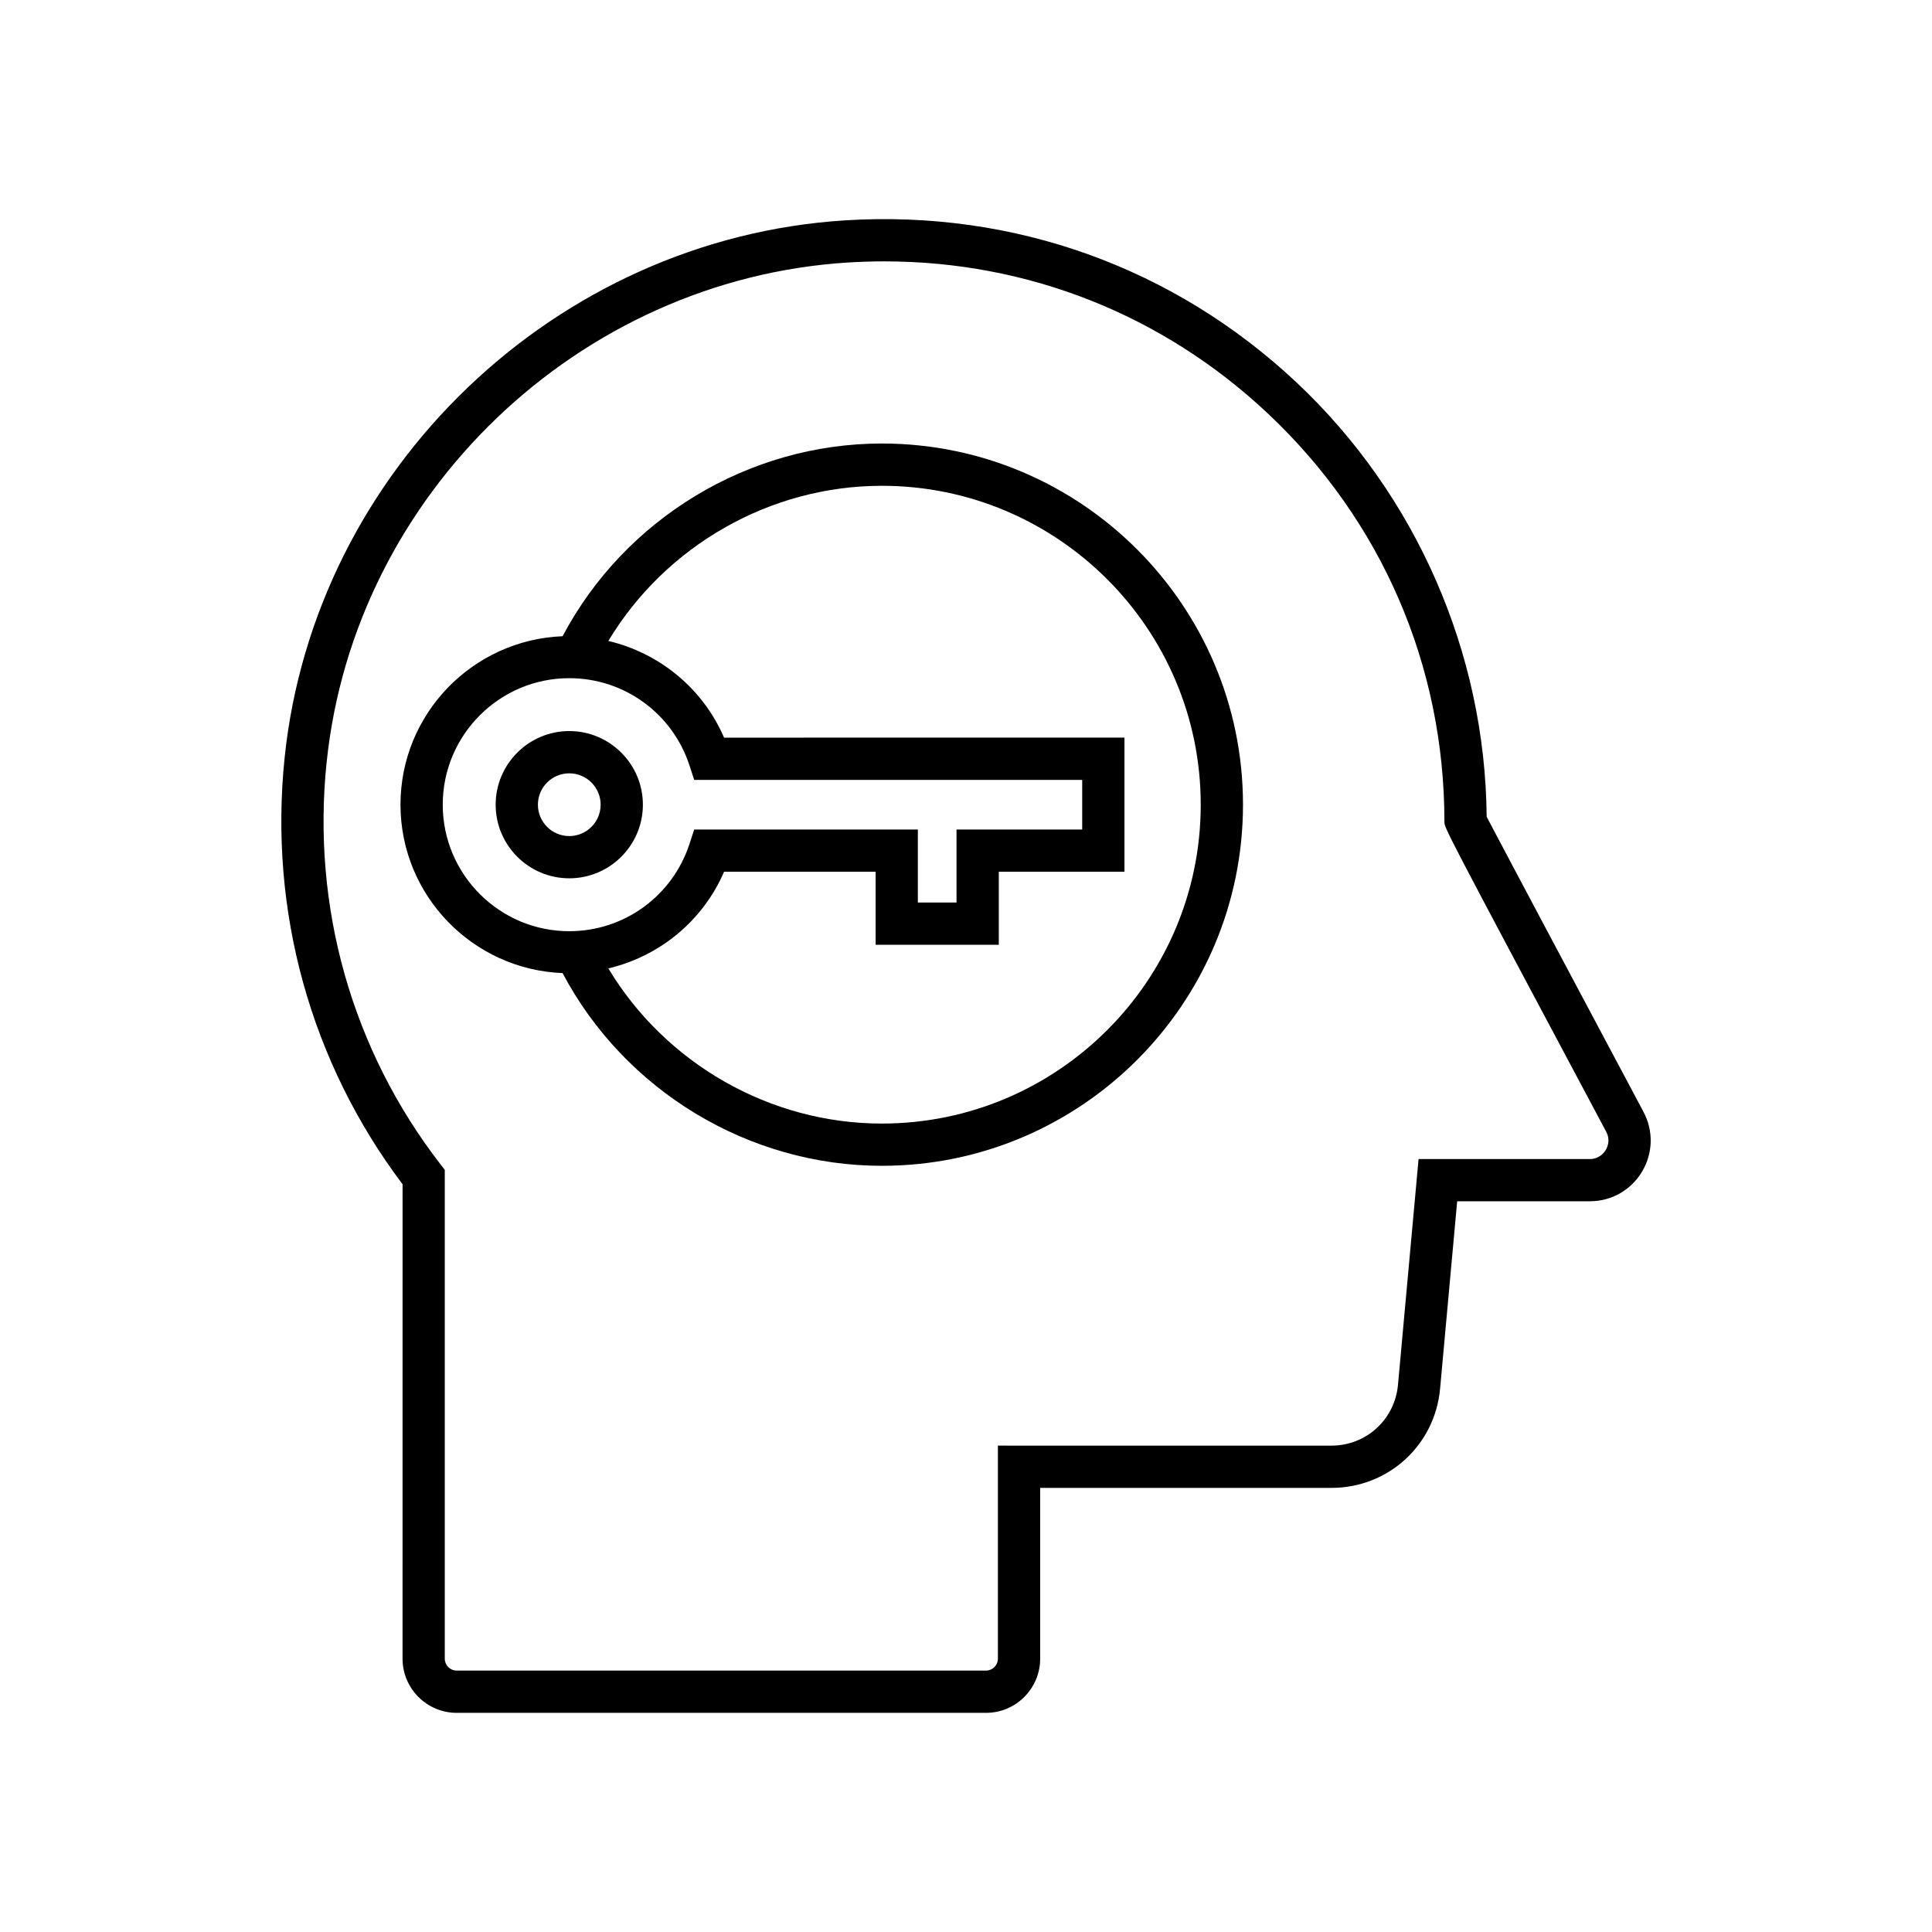 <?xml version="1.0" encoding="UTF-8"?>
<!-- Uploaded to: SVG Repo, www.svgrepo.com, Generator: SVG Repo Mixer Tools -->
<svg fill="#000000" width="800px" height="800px" version="1.1" viewBox="144 144 512 512" xmlns="http://www.w3.org/2000/svg">
 <g>
  <path d="m250.68 583.57c0 7.914 6.441 14.352 14.352 14.352h140.27c7.91 0 14.352-6.438 14.352-14.352v-45.266h77.191c15.051 0 27.426-11.301 28.793-26.285l4.527-49.672h35.156c5.707 0 10.875-2.922 13.812-7.812 2.941-4.894 3.094-10.824 0.414-15.867v-0.004c-15.246-28.613-37.766-70.926-41.57-78.223-0.371-43.445-18.695-85.324-50.398-115.1-32.484-30.5-74.938-45.742-119.63-42.945-76.758 4.828-140.6 66.043-148.52 142.39-4.215 40.645 6.879 80.711 31.254 113.05zm-20.109-237.63c7.359-70.973 66.723-127.88 138.08-132.37 3.254-0.203 6.488-0.305 9.715-0.305 37.961 0 73.711 14.098 101.55 40.242 30.227 28.387 46.871 66.844 46.871 108.29 0 1.664 0 1.664 42.875 82.129 1.176 2.219 0.301 4.129-0.133 4.844-0.434 0.719-1.707 2.387-4.215 2.387h-45.379l-5.457 59.848c-0.836 9.18-8.418 16.105-17.641 16.105l-88.383-0.004v56.465c0 1.738-1.414 3.152-3.152 3.152h-140.28c-1.738 0-3.152-1.414-3.152-3.152v-129.54l-1.168-1.512c-23.43-30.312-34.133-68.164-30.141-106.58z"/>
  <path d="m293.09 401.88c16.465 31.117 49.262 51.07 84.609 51.07 52.77 0 95.707-42.934 95.707-95.707 0-52.773-42.934-95.707-95.707-95.707-35.352 0-68.145 19.953-84.605 51.07-23.844 0.938-42.961 20.57-42.961 44.633 0.004 24.07 19.117 43.699 42.957 44.641zm84.609-129.14c46.598 0 84.508 37.91 84.508 84.508s-37.91 84.508-84.508 84.508c-29.68 0-57.328-15.93-72.48-41.113 13.586-3.231 25.035-12.57 30.672-25.629h40.16v19.359h32.641v-19.359h33.305v-35.539l-106.11 0.008c-5.633-13.055-17.086-22.398-30.668-25.629 15.152-25.184 42.797-41.113 72.477-41.113zm-82.836 50.984c14.523 0 27.324 9.281 31.848 23.098l1.262 3.856h102.82v13.148h-33.305v19.359h-10.25v-19.359h-59.266l-1.262 3.856c-4.527 13.812-17.324 23.098-31.848 23.098-18.488 0-33.531-15.043-33.531-33.527-0.004-18.488 15.039-33.527 33.527-33.527z"/>
  <path d="m294.86 376.76c10.758 0 19.512-8.754 19.512-19.512 0-10.754-8.754-19.508-19.512-19.508-10.754 0-19.504 8.754-19.504 19.508-0.004 10.762 8.75 19.512 19.504 19.512zm0-27.82c4.586 0 8.316 3.727 8.316 8.312 0 4.582-3.727 8.316-8.316 8.316-4.582 0-8.309-3.731-8.309-8.316-0.004-4.586 3.727-8.312 8.309-8.312z"/>
 </g>
</svg>